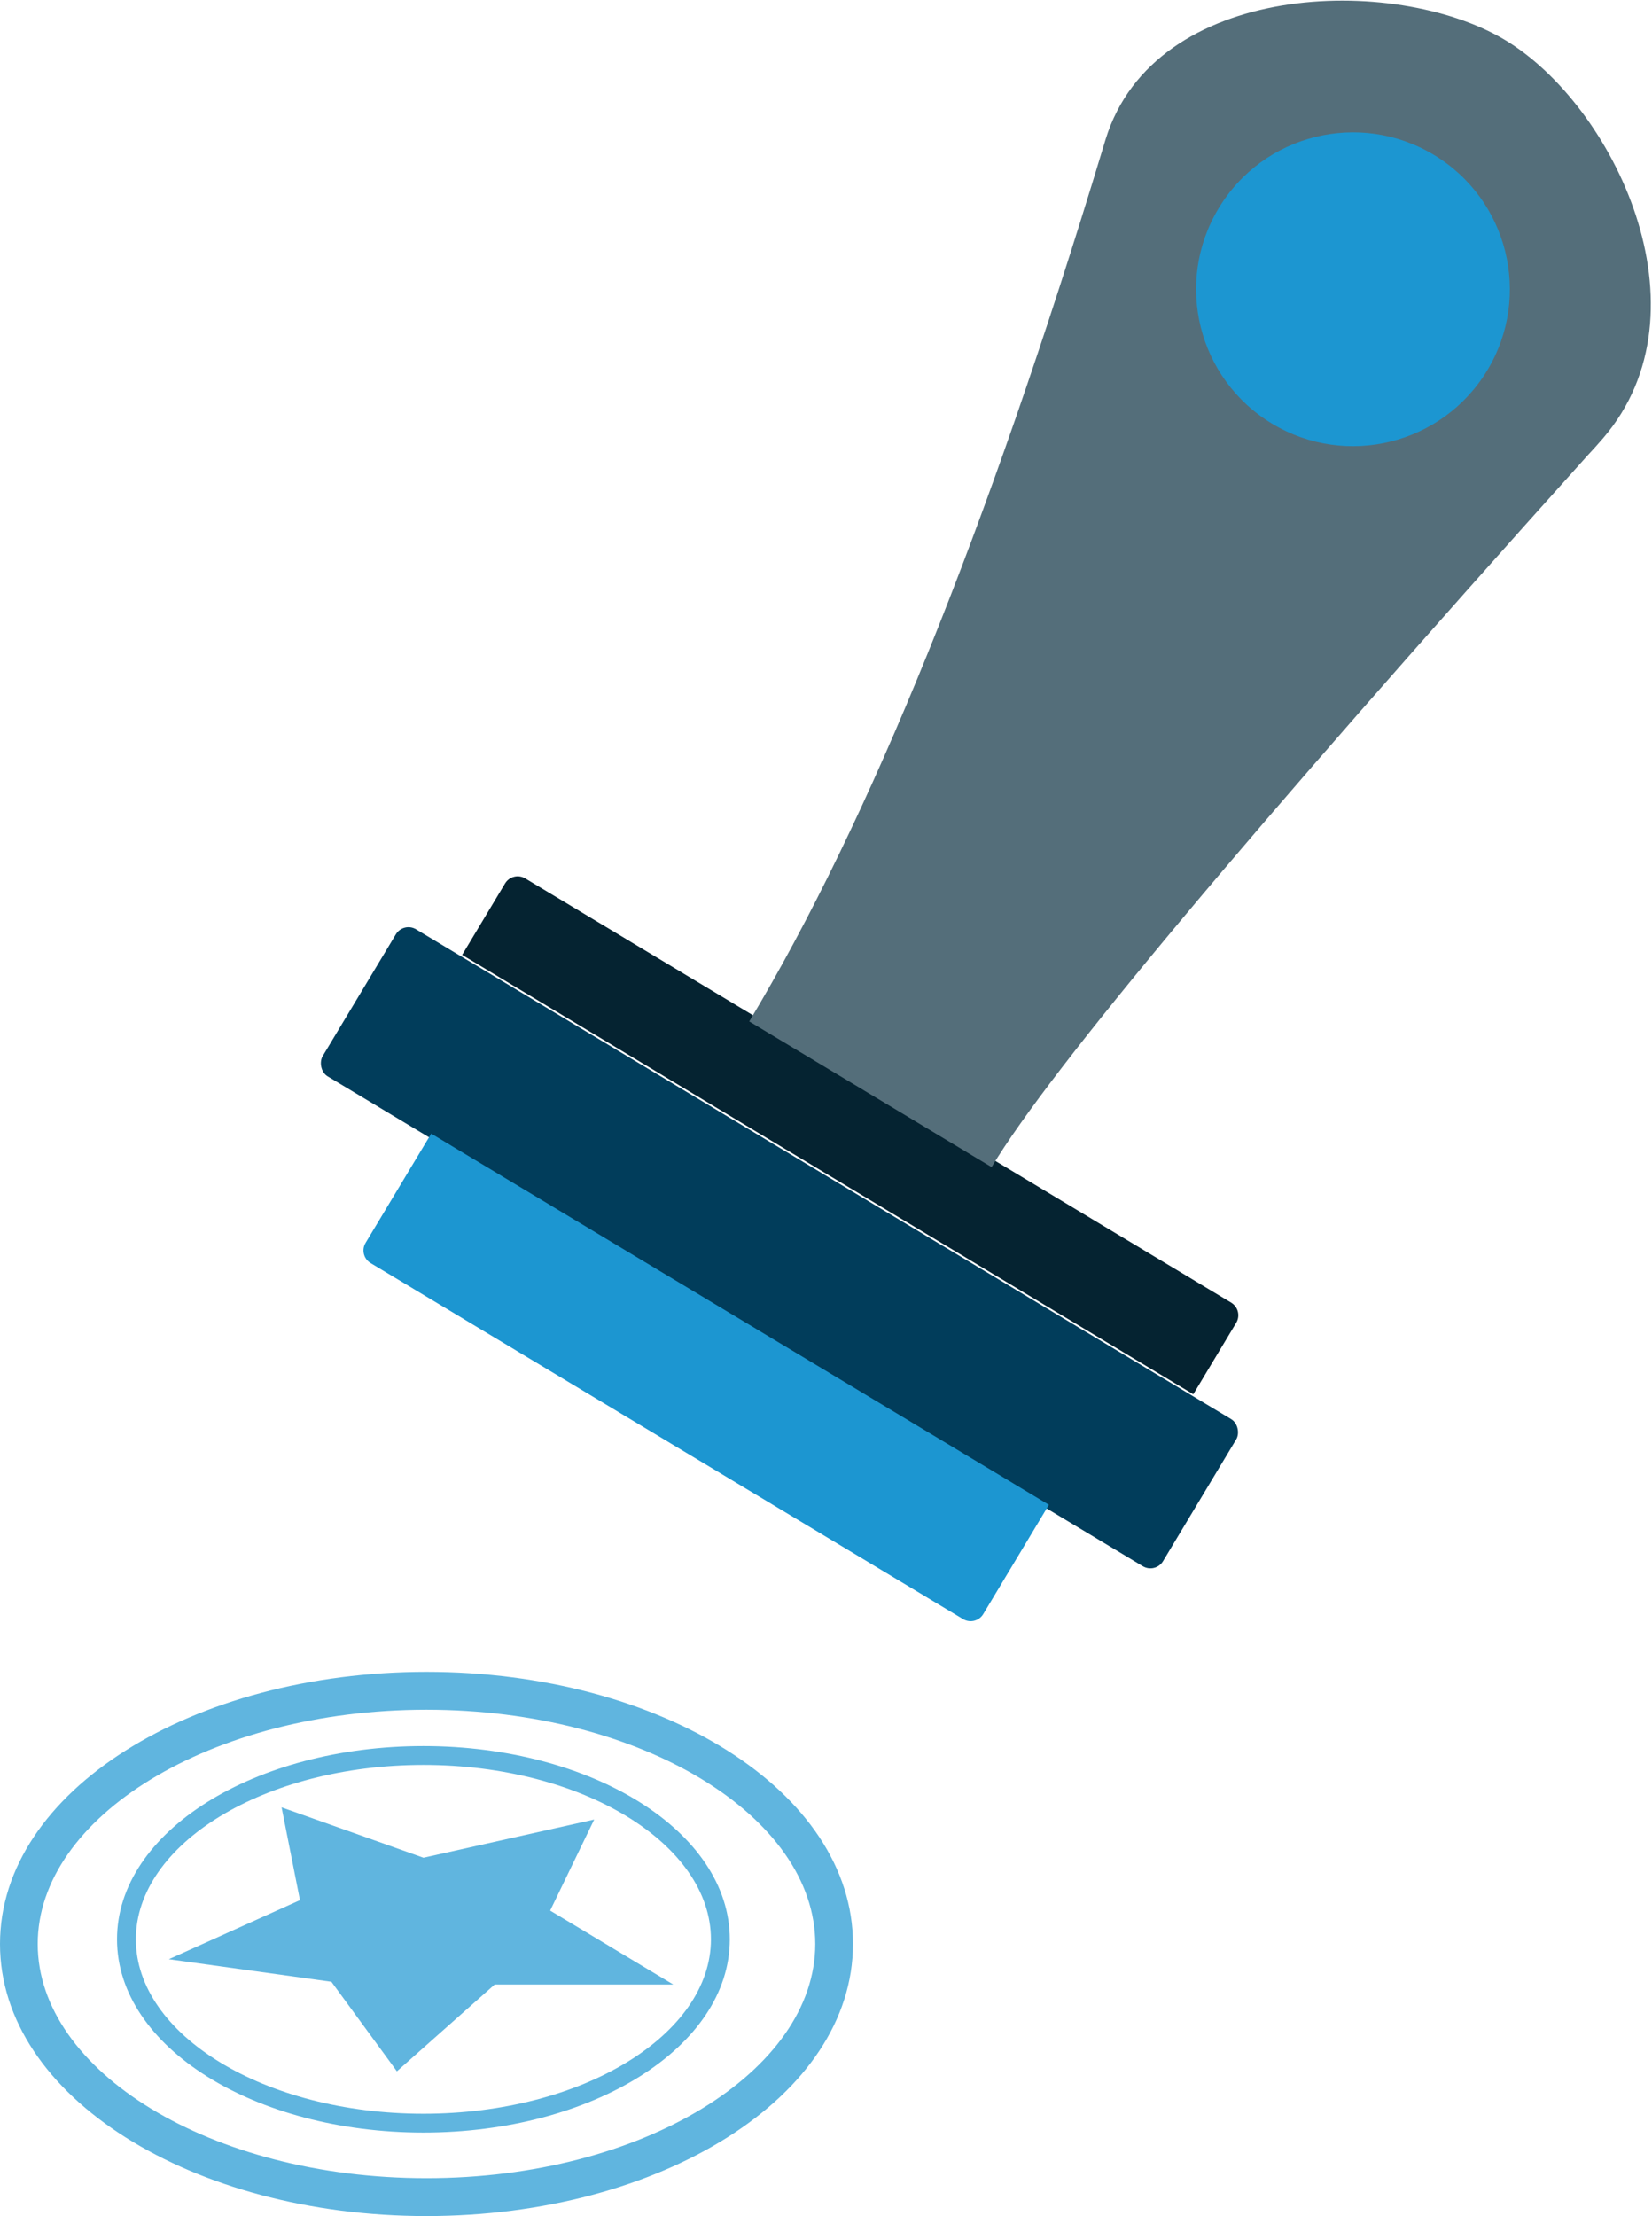 <?xml version="1.0" encoding="UTF-8"?>
<svg width="337px" height="452px" viewBox="0 0 337 452" version="1.1" xmlns="http://www.w3.org/2000/svg" xmlns:xlink="http://www.w3.org/1999/xlink">
    <g id="Artboard" stroke="none" stroke-width="1" fill="none" fill-rule="evenodd" transform="translate(-2233, -933)">
        <g id="Retrieve-a-Doc" transform="translate(2233, 910)">
            <rect id="Rectangle-3" fill="#013D5B" transform="translate(159, 277.5) rotate(31) translate(-159, -277.5) " x="59" y="260" width="200" height="35" rx="3"></rect>
            <path d="M70,290 L217,290 L217,316 C217,317.657 215.657,319 214,319 L73,319 C71.343,319 70,317.657 70,316 L70,290 Z" id="Rectangle-3-Copy-2" fill="#1C96D1" transform="translate(143.5, 304.5) rotate(31) translate(-143.5, -304.5) "></path>
            <path d="M90,244 L258,244 C259.657,244 261,245.343 261,247 L261,264 L87,264 L87,247 C87,245.343 88.343,244 90,244 Z" id="Rectangle-3-Copy" fill="#052331" transform="translate(174, 254) rotate(31) translate(-174, -254) "></path>
            <path d="M183.487,74.112 C183.333,73.519 183.183,72.925 183.036,72.328 C174.936,39.464 216.207,13.15 242.23,13.001 C268.252,12.851 307.202,38.503 301.424,72.328 C301.151,73.924 300.845,75.502 300.506,77.059 C280.88,178.427 271.068,240.74 271.068,264 C245.43,264 243.208,264 213.391,264 C213.391,216.36 203.423,153.064 183.487,74.112 Z M242.23,104.273 C259.833,104.273 273.385,90.403 273.385,72.76 C273.385,55.117 260.265,41.102 242.661,41.102 C225.058,41.102 210.356,54.685 210.356,72.328 C210.356,89.971 224.626,104.273 242.23,104.273 Z" id="Combined-Shape" fill="#546E7A" transform="translate(242, 138.5) rotate(31) translate(-242, -138.5) "></path>
            <circle id="Oval-5" fill="#1C96D1" transform="translate(276, 82) rotate(31) translate(-276, -82) " cx="276" cy="82" r="32"></circle>
            <g id="Group-25" transform="translate(0, 364)" fill="#1C96D1" opacity="0.7">
                <g id="Group-9" transform="translate(23.87, 15.136)">
                    <polygon id="Line" points="43.735 48.076 57.095 66.337 77.045 48.63 113.465 48.63 88.359 33.558 97.346 14.982 62.516 22.774 33.571 12.498 37.32 31.426 10.577 43.47"></polygon>
                    <path d="M62.502,78.835 C28.118,78.835 0,61.431 0,39.418 C0,17.404 28.118,0 62.502,0 C96.885,0 125.004,17.404 125.004,39.418 C125.004,61.431 96.885,78.835 62.502,78.835 Z M62.502,74.99 C95.032,74.99 121.157,58.819 121.157,39.418 C121.157,20.016 95.032,3.846 62.502,3.846 C29.972,3.846 3.846,20.016 3.846,39.418 C3.846,58.819 29.972,74.99 62.502,74.99 Z" id="Oval-6" fill-rule="nonzero"></path>
                </g>
                <path d="M87,111 C39.222,111 0,86.643 0,55.5 C0,24.357 39.222,0 87,0 C134.778,0 174,24.357 174,55.5 C174,86.643 134.778,111 87,111 Z M87,103.278 C131.072,103.278 166.309,81.396 166.309,55.5 C166.309,29.604 131.072,7.722 87,7.722 C42.928,7.722 7.691,29.604 7.691,55.5 C7.691,81.396 42.928,103.278 87,103.278 Z" id="Oval-6" fill-rule="nonzero"></path>
            </g>
        </g>
    </g>
</svg>
